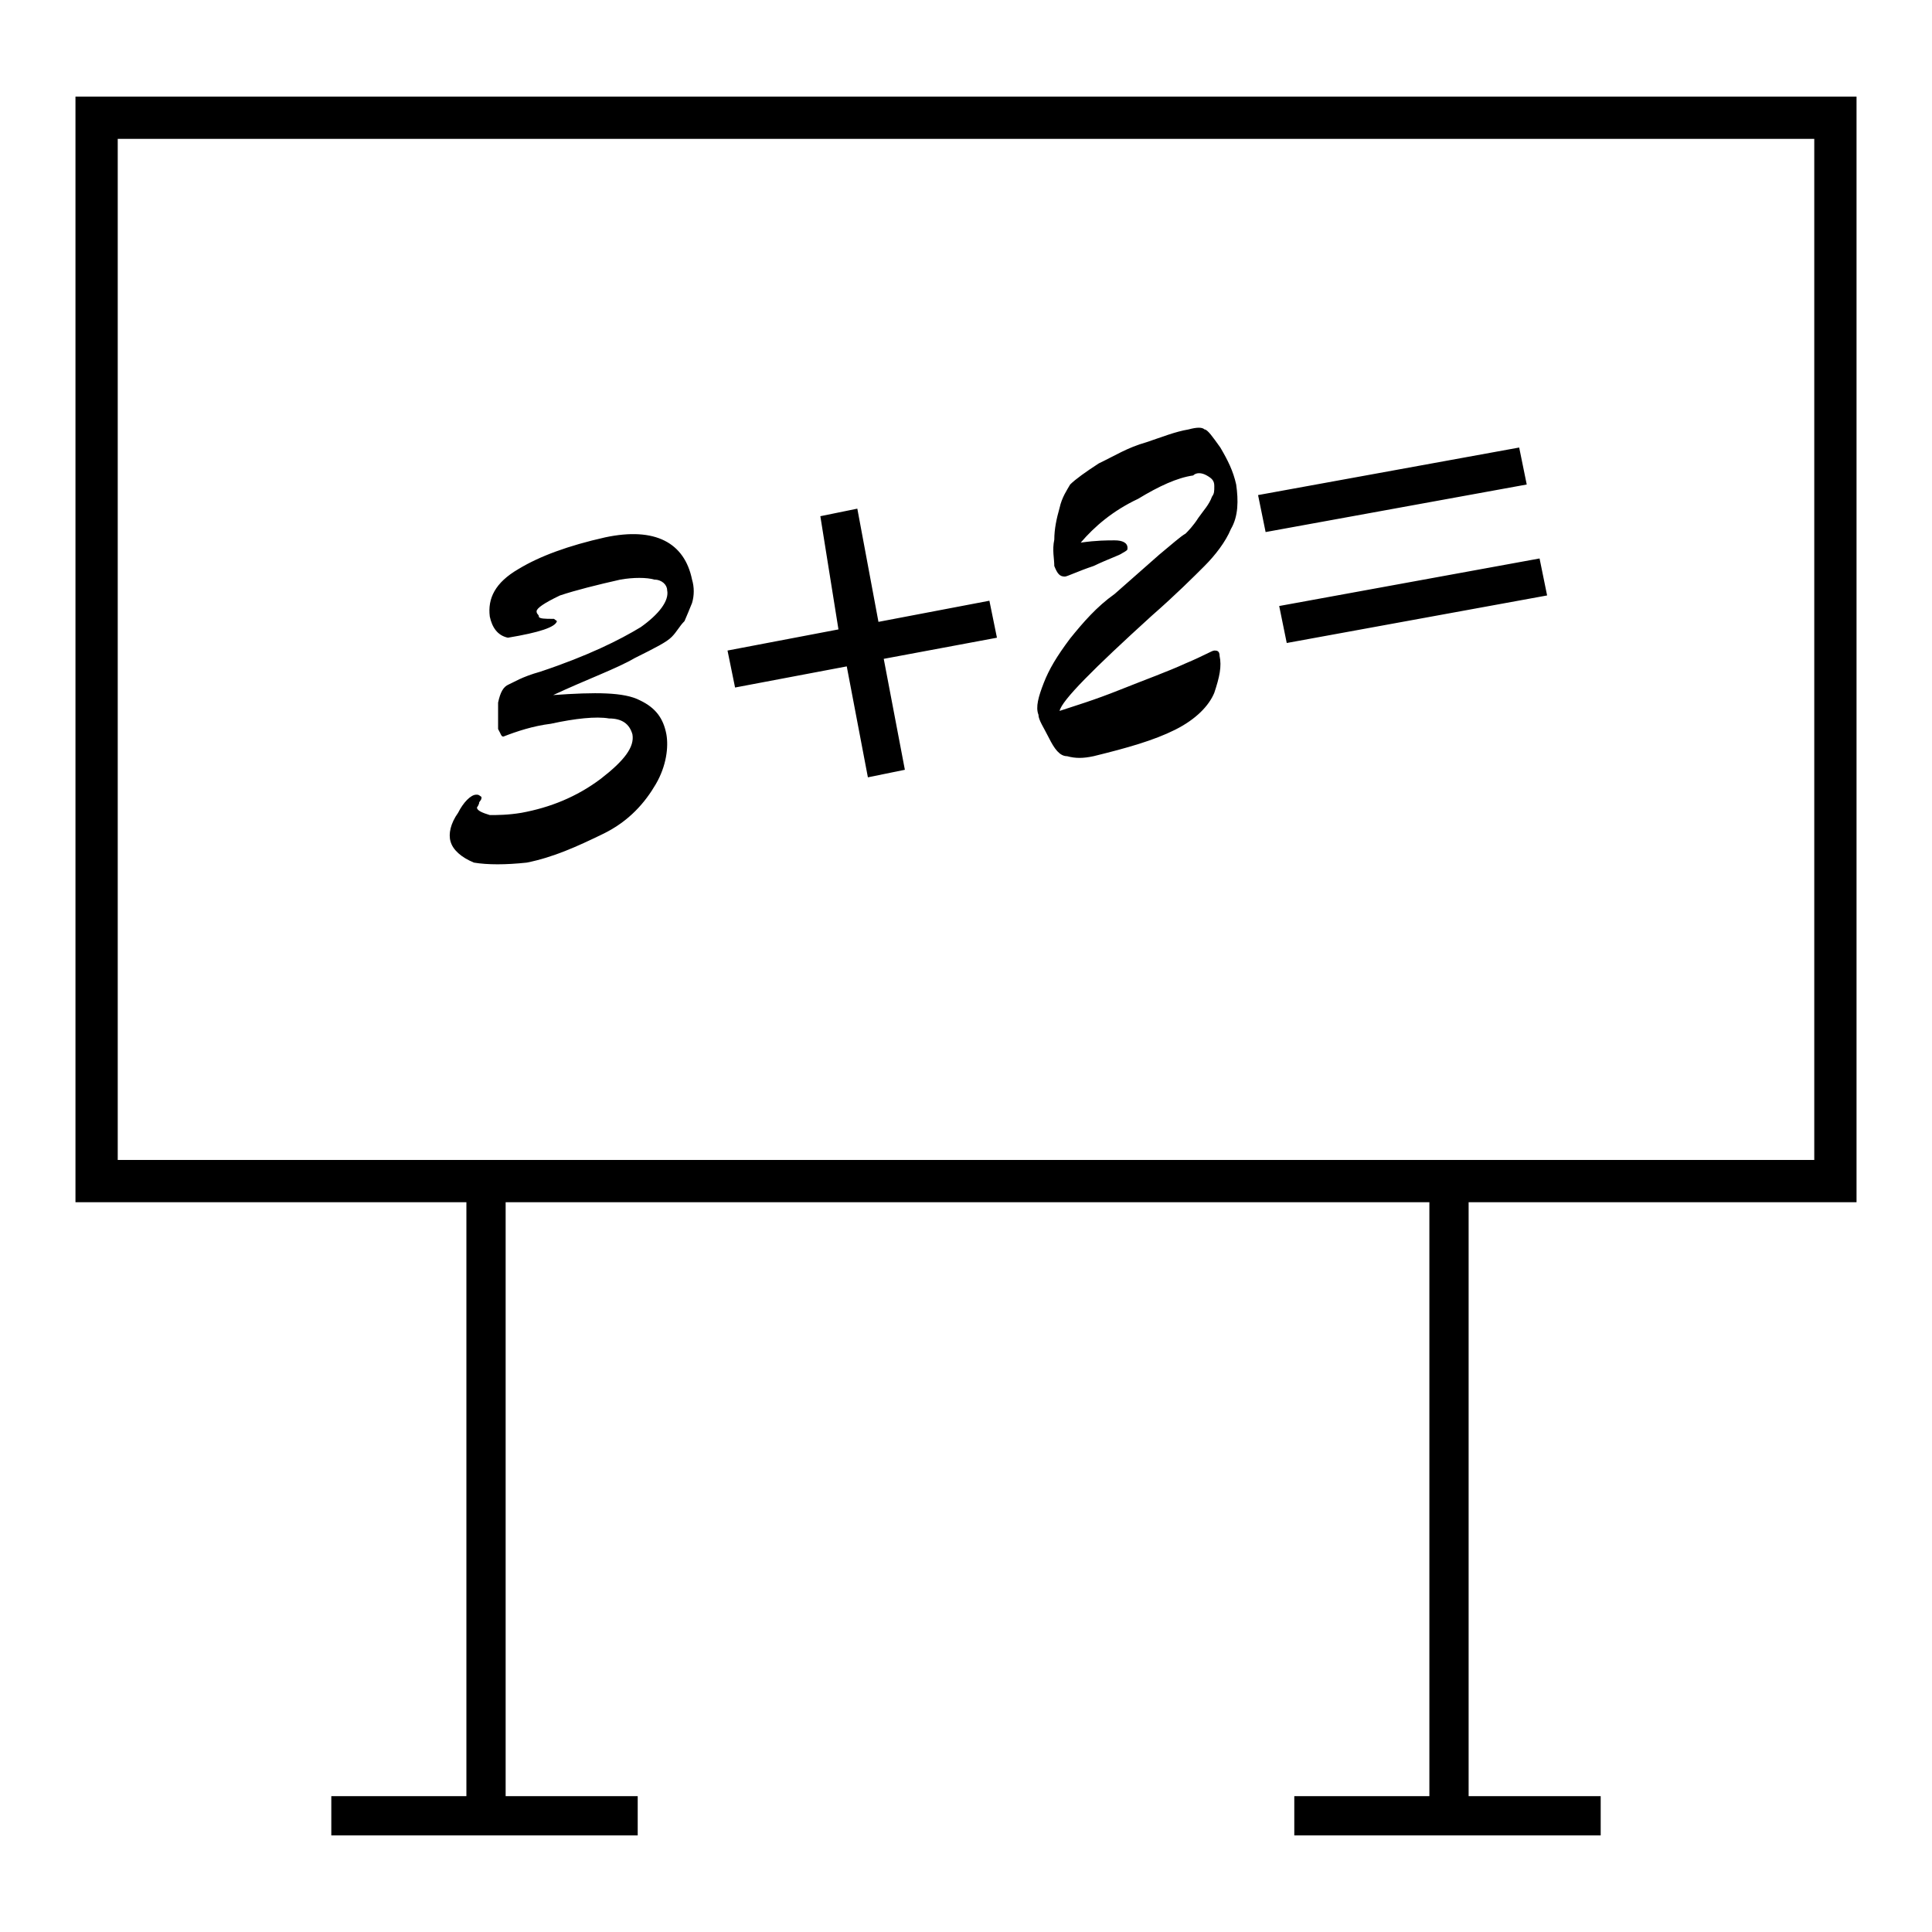 <?xml version="1.0" encoding="utf-8"?>
<!-- Svg Vector Icons : http://www.onlinewebfonts.com/icon -->
<!DOCTYPE svg PUBLIC "-//W3C//DTD SVG 1.1//EN" "http://www.w3.org/Graphics/SVG/1.1/DTD/svg11.dtd">
<svg version="1.1" xmlns="http://www.w3.org/2000/svg" xmlns:xlink="http://www.w3.org/1999/xlink" x="0px" y="0px" viewBox="0 0 256 256" enable-background="new 0 0 256 256" xml:space="preserve">
<g> <path fill="#000000" d="M246,159.3H10V12.8h236V159.3z M15.6,153.7h224.8V18.4H15.6V153.7z"/> <path fill="#000000" d="M189.4,155.4h5.2v85h-5.2V155.4z M61.7,155.4H67v85h-5.2V155.4z"/> <path fill="#000000" d="M43.9,238h40.6v5.2H43.9V238z M171.5,238h40.6v5.2h-40.6V238z"/> <path fill="#000000" d="M67.3,84.5c-1.4-0.3-2.1-1.4-2.4-2.8c-0.3-2.4,0.7-4.5,3.8-6.3c2.8-1.7,6.6-3.1,11.5-4.2 c6.6-1.4,10.5,0.7,11.5,5.6c0.3,1,0.3,2.1,0,3.1c-0.4,1-0.7,1.7-1,2.4c-0.7,0.7-1,1.4-1.7,2.1c-0.7,0.7-2.1,1.4-4.9,2.8 c-2.4,1.4-6.3,2.8-10.8,4.9c5.6-0.4,9.4-0.4,11.5,0.7c2.1,1,3.1,2.4,3.5,4.5c0.3,1.7,0,4.2-1.4,6.6c-1.4,2.4-3.5,4.9-7,6.6 c-3.5,1.7-6.6,3.1-10.1,3.8c-2.8,0.3-5.2,0.3-7,0c-1.7-0.7-2.8-1.7-3.1-2.8c-0.3-1,0-2.4,1-3.8c0.7-1.4,1.7-2.4,2.4-2.4 c0.3,0,0.3,0,0.7,0.3c0,0.3,0,0.3-0.3,0.7c0,0.3-0.3,0.7-0.3,0.7c0,0.4,0.7,0.7,1.7,1c1,0,2.4,0,4.2-0.3c3.8-0.7,7.3-2.1,10.5-4.5 c3.1-2.4,4.5-4.2,4.2-5.9c-0.4-1.4-1.4-2.1-3.1-2.1c-1.7-0.3-4.5,0-7.7,0.7c-2.4,0.3-4.5,1-6.3,1.7c-0.3,0-0.3-0.3-0.7-1v-3.5 c0.3-1.4,0.7-2.1,1.4-2.4s1.7-1,4.2-1.7c6.3-2.1,10.5-4.2,13.3-5.9c2.4-1.7,3.8-3.5,3.5-4.9c0-0.7-0.7-1.4-1.7-1.4 c-1-0.3-2.8-0.3-4.5,0c-3.1,0.7-5.9,1.4-8,2.1c-2.1,1-3.1,1.7-3.1,2.1c0,0.4,0.3,0.4,0.3,0.7s1,0.3,1.7,0.3h0.3l0.4,0.3 C73.6,83.1,71.5,83.8,67.3,84.5L67.3,84.5z M97.4,91.1l-1-4.9l14.7-2.8l-2.4-15l4.9-1l2.8,15l14.7-2.8l1,4.9l-15,2.8l2.8,14.7 l-4.9,1l-2.8-14.7L97.4,91.1z M143.2,71.9c2.1-0.3,3.5-0.3,4.5-0.3c1,0,1.7,0.3,1.7,1c0,0.3,0,0.3-0.7,0.7 c-0.4,0.3-1.7,0.7-3.8,1.7c-2.1,0.7-3.5,1.4-3.8,1.4c-0.7,0-1-0.4-1.4-1.4c0-1-0.3-2.1,0-3.5c0-1.4,0.3-2.8,0.7-4.2 c0.3-1.4,1-2.4,1.4-3.1c0.7-0.7,2.1-1.7,3.8-2.8c2.1-1,3.8-2.1,6.3-2.8c2.1-0.7,3.8-1.4,5.6-1.7c1.1-0.3,1.8-0.3,2.1,0 c0.4,0,1.1,1,2.1,2.4c1,1.7,1.7,3.1,2.1,4.9c0.3,2.1,0.3,4.2-0.7,5.9c-0.7,1.7-2.1,3.5-3.5,4.9c-1.4,1.4-3.8,3.8-7,6.6 c-7.7,7-11.9,11.2-12.2,12.6c2.1-0.7,4.5-1.4,8-2.8c3.5-1.4,6.3-2.4,8.7-3.5c2.4-1,3.5-1.7,3.8-1.7c0.3,0,0.7,0,0.7,0.7 c0.3,1.4,0,2.8-0.7,4.9c-0.7,1.7-2.4,3.5-5.2,4.9c-2.8,1.4-6.3,2.4-10.8,3.5c-1.4,0.3-2.4,0.3-3.5,0c-1,0-1.7-1-2.4-2.4 c-0.7-1.4-1.4-2.4-1.4-3.1c-0.4-1,0-2.4,0.7-4.2s1.7-3.5,3.5-5.9c1.7-2.1,3.5-4.2,5.9-5.9l5.9-5.2c1.7-1.4,2.8-2.4,3.5-2.8 c0.3-0.3,1-1,1.7-2.1c0.7-1,1.4-1.7,1.8-2.8c0.3-0.4,0.3-0.7,0.3-1.4s-0.3-1-1-1.4c-0.7-0.4-1.4-0.4-1.8,0 c-2.1,0.3-4.5,1.4-7.3,3.1C147.4,67.7,145,69.8,143.2,71.9L143.2,71.9z M167.7,70.5l-1-4.9l34.6-6.3l1,4.9L167.7,70.5z M170.5,85.2 l-1-4.9L204,74l1,4.9L170.5,85.2z"/></g>
</svg>